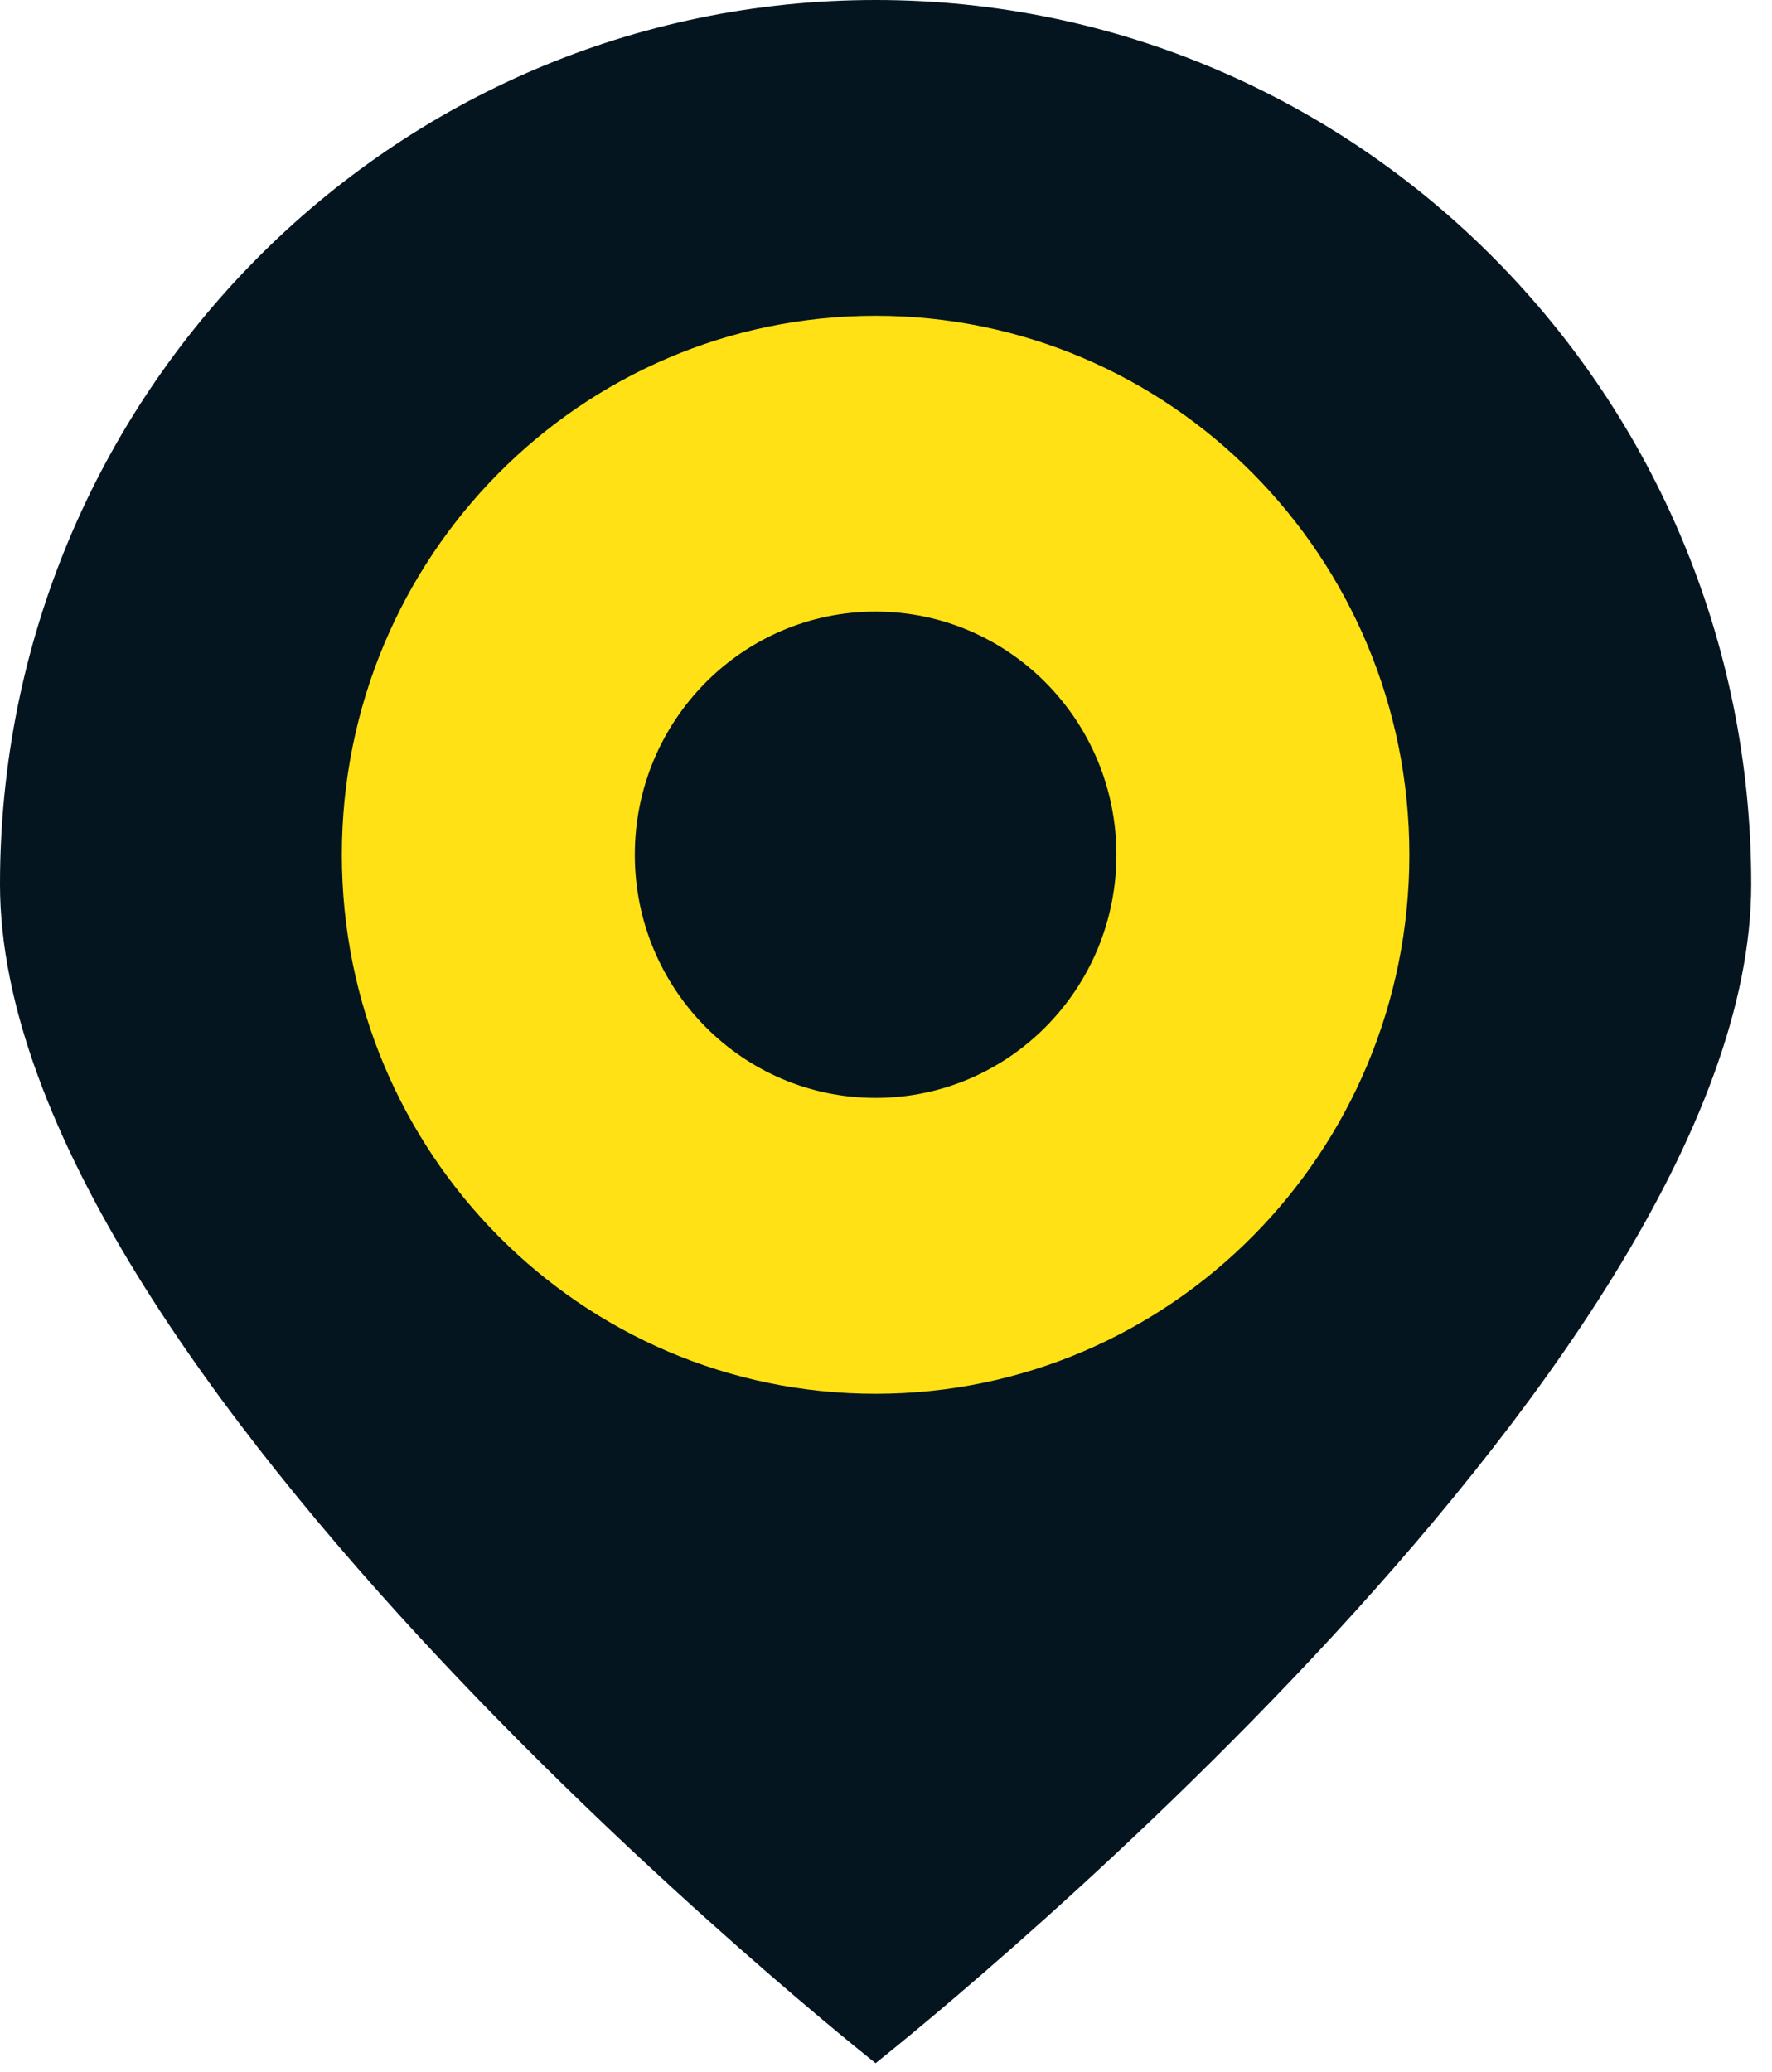 <svg xmlns="http://www.w3.org/2000/svg" width="77" height="90" viewBox="0 0 77 90">
  <g fill="none">
    <path fill="#04151F" d="M38.048,0 C17.035,0 0,17.195 0,38.406 C0,59.617 38.048,89.614 38.048,89.614 C38.048,89.614 76.097,59.617 76.097,38.406 C76.097,17.195 59.062,0 38.048,0"/>
    <path fill="#FFE115" d="M38.048,13.715 C25.238,13.715 14.855,24.196 14.855,37.127 C14.855,50.056 25.238,60.539 38.048,60.539 C50.858,60.539 61.242,50.056 61.242,37.127 C61.242,24.196 50.858,13.715 38.048,13.715"/>
    <path fill="#04151F" d="M38.047,26.564 C32.269,26.564 27.585,31.294 27.585,37.127 C27.585,42.959 32.269,47.688 38.047,47.688 C43.826,47.688 48.512,42.959 48.512,37.127 C48.512,31.294 43.826,26.564 38.047,26.564"/>
  </g>
</svg>
